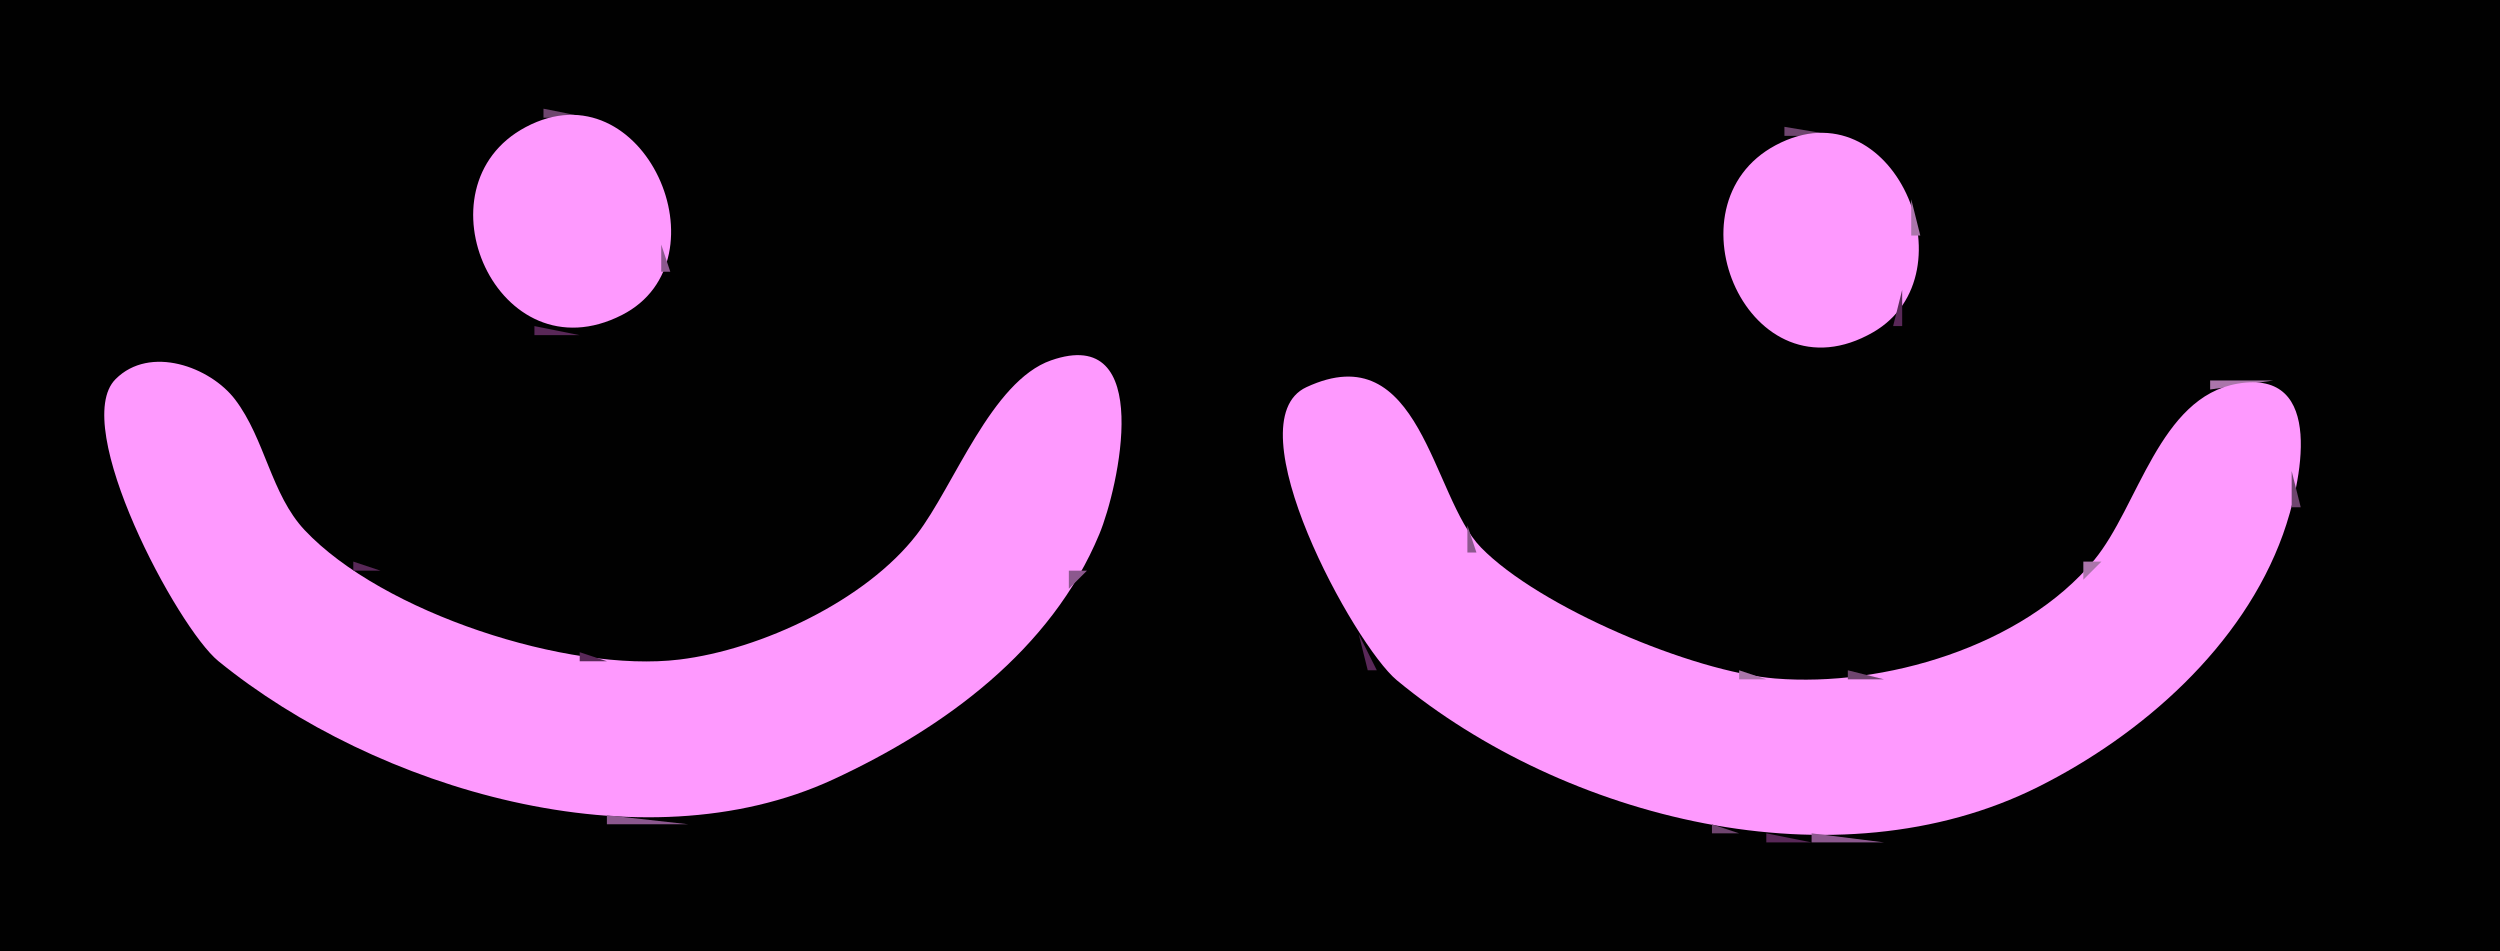 <svg xmlns="http://www.w3.org/2000/svg" viewBox="0 0 276 105"><path d="M0 0v105h276V0H0z" fill="#010101"/><path d="M60 12v1h5l-5-1z" fill="#6f456f"/><path d="M58.044 14.028c-12.399 6.58-3.092 27.742 10.626 20.744 11.869-6.055 2.397-27.656-10.626-20.744z" fill="#fe99fe"/><path d="M66.667 13.333l.666.334-.666-.334z" fill="#6f456f"/><path d="M69 14l1 1-1-1z" fill="#8c588e"/><path d="M197 14v1h6l-6-1z" fill="#6f456f"/><path d="M196.04 16.028c-12.42 6.61-2.94 28.546 10.75 20.654 11.12-6.415 2.22-27.551-10.75-20.654z" fill="#fe99fe"/><path d="M73.333 19.667l.334.666-.334-.666z" fill="#6f456f"/><path d="M190.33 22.667l.34.666-.34-.666z" fill="#592858"/><path d="M211 22v4h1l-1-4z" fill="#ab75ab"/><path d="M52.333 26.667l.334.666-.334-.666z" fill="#592858"/><path d="M73 27v3h1l-1-3z" fill="#8c588e"/><path d="M190.33 28.667l.34.666-.34-.666m21 1l.34.666-.34-.666z" fill="#6f456f"/><path d="M72 31l1 1-1-1z" fill="#8c588e"/><path d="M210 32l-1 4h1v-4M70.33 33.667l.334.666-.334-.666z" fill="#592858"/><path d="M56.667 35.333l.666.334-.666-.334z" fill="#8c588e"/><path d="M59 36v1h5l-5-1z" fill="#592858"/><path d="M116.04 39.782c-6.59 2.3-10.72 13.888-14.82 19.217-5.6 7.269-17.161 12.718-26.22 13.817-12.275 1.488-32.803-5.192-41.362-14.287-3.714-3.947-4.369-10.062-7.682-14.42-2.744-3.61-9.407-6.055-13.199-2.251-5.11 5.128 6.855 27.468 11.348 31.127C41.502 87.153 70.802 95.858 92 86.044c12.24-5.668 24.06-14.282 29.37-27.083 2.11-5.076 6.17-23.194-5.33-19.179z" fill="#fe99fe"/><path d="M120.67 39.333l.66.334-.66-.334z" fill="#592858"/><path d="M13.667 40.333l.666.334-.666-.334z" fill="#6f456f"/><path d="M244 42v1l7-1h-7z" fill="#ab75ab"/><path d="M144.23 42.742c-8.24 3.83 5.3 28.478 9.98 32.357C172.72 90.426 202.77 97.996 225 86.88c11.49-5.747 22.6-15.532 27.04-27.88 2.01-5.603 4.81-18.325-5-16.644-8.66 1.483-10.96 13.556-15.84 19.47-7.94 9.595-23.3 14.041-35.2 13.081-9.14-.738-26.08-7.879-32.5-14.464-5.46-5.592-6.62-23.585-19.27-17.701z" fill="#fe99fe"/><path d="M152 42l3 2-3-2m100.67.333l.66.334-.66-.334z" fill="#592858"/><path d="M26 44l2 3-2-3z" fill="#ab75ab"/><path d="M242 44l1 1-1-1z" fill="#6f456f"/><path d="M11.333 46.667l.334.666-.334-.666z" fill="#ab75ab"/><path d="M28.333 46.667l.334.666-.334-.666z" fill="#592858"/><path d="M107.33 49.667l.34.666-.34-.666z" fill="#ab75ab"/><path d="M106 51l-1 3 1-3z" fill="#8c588e"/><path d="M123.33 51.667l.34.666-.34-.666z" fill="#6f456f"/><path d="M30.333 52.667l.334.666-.334-.666z" fill="#ab75ab"/><path d="M253 52v4h1l-1-4M14.33 54.667l.334.666-.334-.666z" fill="#6f456f"/><path d="M31.333 54.667l.334.666-.334-.666z" fill="#8c588e"/><path d="M160.33 54.667l.34.666-.34-.666z" fill="#ab75ab"/><path d="M32.333 56.667l.334.666-.334-.666z" fill="#6f456f"/><path d="M161.33 56.667l.34.666-.34-.666z" fill="#8c588e"/><path d="M234.33 56.667l.34.666-.34-.666m-201 2l.334.666-.334-.666z" fill="#ab75ab"/><path d="M121.33 58.667l.34.666-.34-.666z" fill="#592858"/><path d="M162 58v3h1l-1-3z" fill="#8c588e"/><path d="M16.333 59.667l.334.666-.334-.666z" fill="#592858"/><path d="M145 59l1 1-1-1z" fill="#8c588e"/><path d="M100 60l1 1-1-1z" fill="#6f456f"/><path d="M251.33 60.667l.34.666-.34-.666m-213.66.666l.666.334-.666-.334m1.333.667v1h3l-3-1z" fill="#592858"/><path d="M230 62v2l2-2h-2z" fill="#ab75ab"/><path d="M250.33 62.667l.34.666-.34-.666z" fill="#6f456f"/><path d="M18.333 63.667l.334.666-.334-.666M118 63v2l2-2h-2z" fill="#8c588e"/><path d="M46.667 65.333l.666.334-.666-.334z" fill="#592858"/><path d="M148.33 65.667l.34.666-.34-.666z" fill="#6f456f"/><path d="M88.667 68.333l.666.334-.666-.334z" fill="#ab75ab"/><path d="M150 70l1 4h1l-2-4z" fill="#592858"/><path d="M218.67 70.333l.66.334-.66-.334z" fill="#ab75ab"/><path d="M58.667 71.333l.666.334-.666-.334z" fill="#6f456f"/><path d="M216.67 71.333l.66.334-.66-.334z" fill="#ab75ab"/><path d="M64 72v1h3l-3-1z" fill="#592858"/><path d="M76.667 72.333l.666.334-.666-.334m134 1l.66.334-.66-.334z" fill="#8c588e"/><path d="M192 74v1h3l-3-1z" fill="#ab75ab"/><path d="M204 74v1h4l-4-1z" fill="#6f456f"/><path d="M208.67 74.333l.66.334-.66-.334z" fill="#ab75ab"/><path d="M240.67 75.333l.66.334-.66-.334z" fill="#592858"/><path d="M238 77l1 1-1-1M32.67 78.333l.666.334-.666-.334z" fill="#8c588e"/><path d="M102.67 79.333l.66.334-.66-.334z" fill="#ab75ab"/><path d="M236 79l1 1-1-1z" fill="#8c588e"/><path d="M38.667 81.333l.666.334-.666-.334z" fill="#ab75ab"/><path d="M164.67 81.333l.66.334-.66-.334z" fill="#8c588e"/><path d="M40.667 82.333l.666.334-.666-.334m126 0l.66.334-.66-.334m-124 1l.666.334-.666-.334m2 1l.666.334-.666-.334z" fill="#ab75ab"/><path d="M94.667 84.333l.666.334-.666-.334z" fill="#6f456f"/><path d="M46.667 85.333l.666.334-.666-.334m3 1l.666.334-.666-.334M224.997 86l1 1-1-1m-172.33 1.333l.666.334-.666-.334z" fill="#8c588e"/><path d="M88.667 87.333l.666.334-.666-.334z" fill="#592858"/><path d="M176.67 87.333l.66.334-.66-.334z" fill="#8c588e"/><path d="M56.667 88.333l.666.334-.666-.334z" fill="#ab75ab"/><path d="M85.667 88.333l.666.334-.666-.334z" fill="#592858"/><path d="M61.667 89.333l.666.334-.666-.334z" fill="#ab75ab"/><path d="M81.667 89.333l.666.334-.666-.334z" fill="#6f456f"/><path d="M182.67 89.333l.66.334-.66-.334z" fill="#8c588e"/><path d="M213 91l3-2-3 2z" fill="#ab75ab"/><path d="M67 90v1h9l-9-1z" fill="#8c588e"/><path d="M189 91v1h3l-3-1z" fill="#6f456f"/><path d="M210.67 91.333l.66.334-.66-.334z" fill="#8c588e"/><path d="M195 92v1h5l-5-1z" fill="#592858"/><path d="M200 92v1h8l-8-1z" fill="#8c588e"/></svg>